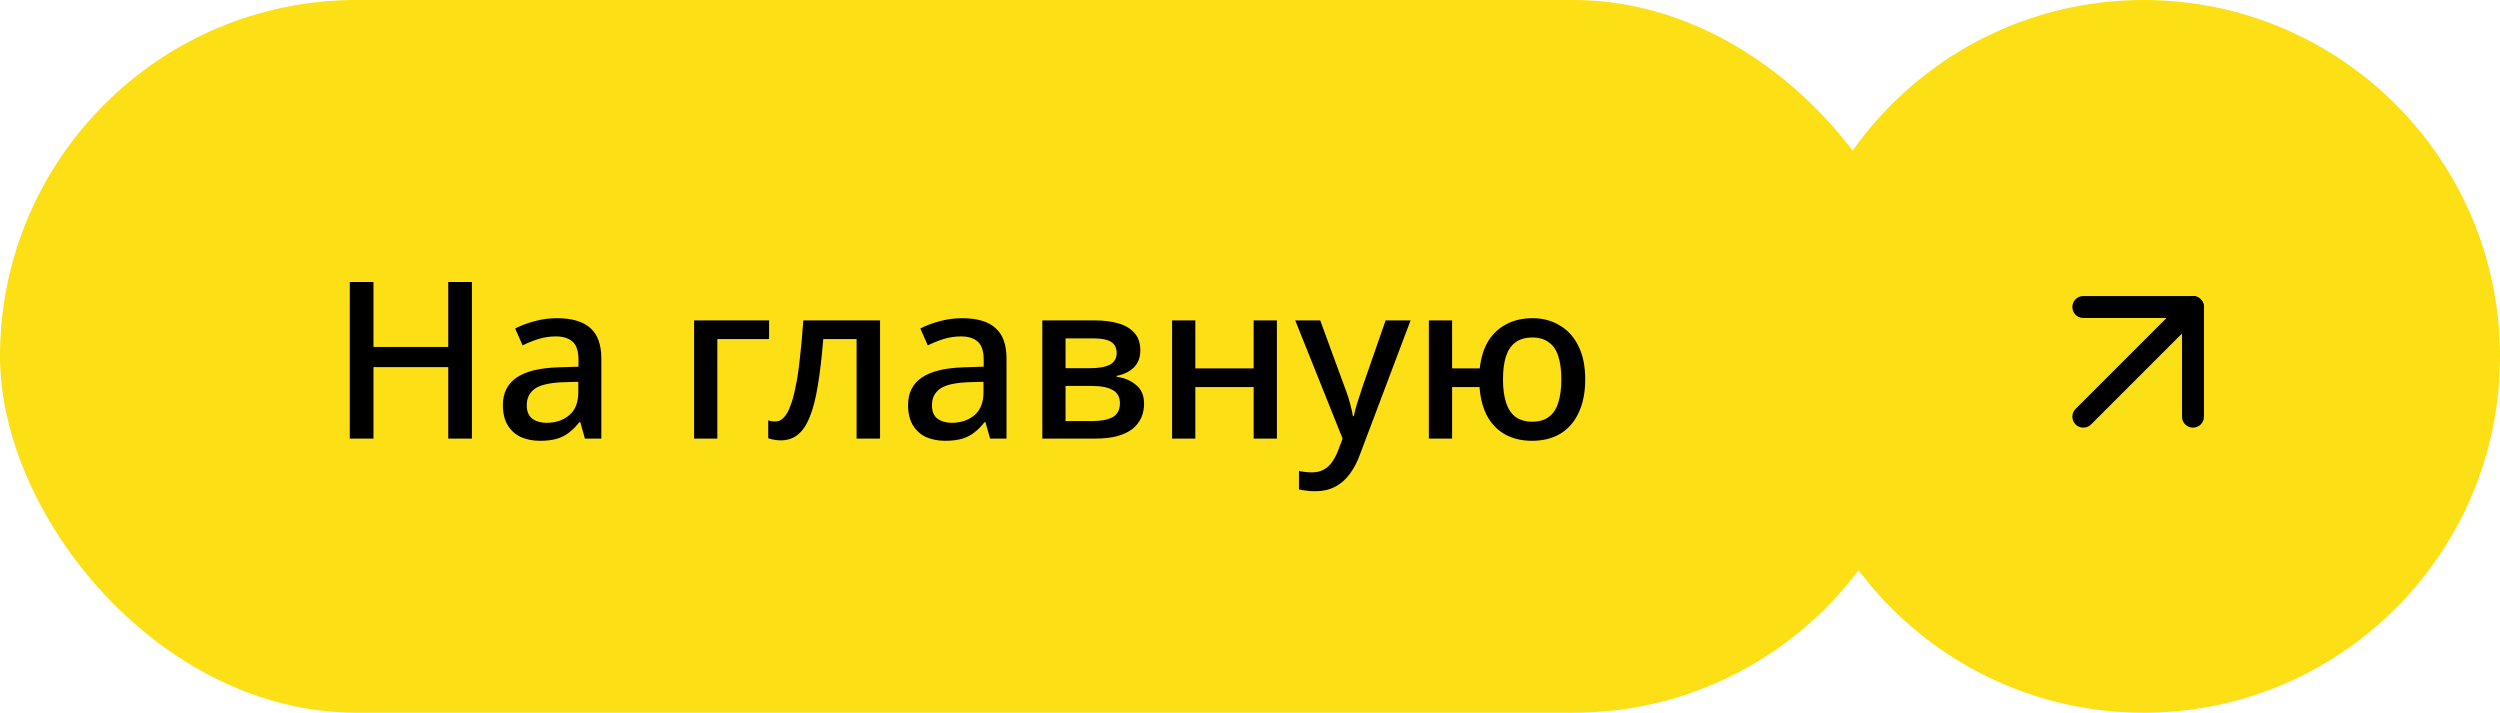 <?xml version="1.0" encoding="UTF-8"?> <svg xmlns="http://www.w3.org/2000/svg" width="228" height="65" viewBox="0 0 228 65" fill="none"> <rect width="176" height="65" rx="32.5" fill="#FCDF15"></rect> <path d="M43.04 40H40.88V33.48H34.06V40H31.9V25.72H34.06V31.64H40.88V25.72H43.04V40ZM50.801 29.02C52.161 29.02 53.174 29.32 53.841 29.92C54.508 30.507 54.841 31.433 54.841 32.7V40H53.341L52.921 38.5H52.841C52.534 38.887 52.214 39.207 51.881 39.46C51.561 39.713 51.188 39.9 50.761 40.02C50.348 40.14 49.841 40.2 49.241 40.2C48.601 40.2 48.021 40.087 47.501 39.86C46.994 39.62 46.594 39.26 46.301 38.78C46.008 38.287 45.861 37.673 45.861 36.94C45.861 35.847 46.274 35.013 47.101 34.44C47.941 33.867 49.214 33.553 50.921 33.5L52.761 33.44V32.84C52.761 32.04 52.581 31.48 52.221 31.16C51.861 30.84 51.354 30.68 50.701 30.68C50.141 30.68 49.608 30.76 49.101 30.92C48.594 31.08 48.114 31.273 47.661 31.5L46.981 29.96C47.488 29.693 48.068 29.473 48.721 29.3C49.388 29.113 50.081 29.02 50.801 29.02ZM51.301 34.86C50.074 34.913 49.221 35.12 48.741 35.48C48.274 35.827 48.041 36.32 48.041 36.96C48.041 37.52 48.208 37.927 48.541 38.18C48.888 38.433 49.321 38.56 49.841 38.56C50.681 38.56 51.374 38.327 51.921 37.86C52.468 37.393 52.741 36.693 52.741 35.76V34.82L51.301 34.86ZM70.141 29.22V30.92H65.421V40H63.301V29.22H70.141ZM80.261 40H78.121V30.92H75.081C74.948 32.573 74.781 33.993 74.581 35.18C74.394 36.353 74.148 37.307 73.841 38.04C73.548 38.773 73.181 39.313 72.741 39.66C72.314 39.993 71.801 40.16 71.201 40.16C70.988 40.16 70.781 40.14 70.581 40.1C70.381 40.073 70.208 40.027 70.061 39.96V38.34C70.154 38.367 70.254 38.393 70.361 38.42C70.481 38.433 70.601 38.44 70.721 38.44C70.988 38.44 71.228 38.333 71.441 38.12C71.668 37.907 71.868 37.573 72.041 37.12C72.228 36.667 72.394 36.08 72.541 35.36C72.701 34.627 72.834 33.753 72.941 32.74C73.061 31.727 73.168 30.553 73.261 29.22H80.261V40ZM87.754 29.02C89.114 29.02 90.127 29.32 90.794 29.92C91.461 30.507 91.794 31.433 91.794 32.7V40H90.294L89.874 38.5H89.794C89.487 38.887 89.167 39.207 88.834 39.46C88.514 39.713 88.141 39.9 87.714 40.02C87.301 40.14 86.794 40.2 86.194 40.2C85.554 40.2 84.974 40.087 84.454 39.86C83.947 39.62 83.547 39.26 83.254 38.78C82.961 38.287 82.814 37.673 82.814 36.94C82.814 35.847 83.227 35.013 84.054 34.44C84.894 33.867 86.167 33.553 87.874 33.5L89.714 33.44V32.84C89.714 32.04 89.534 31.48 89.174 31.16C88.814 30.84 88.307 30.68 87.654 30.68C87.094 30.68 86.561 30.76 86.054 30.92C85.547 31.08 85.067 31.273 84.614 31.5L83.934 29.96C84.441 29.693 85.021 29.473 85.674 29.3C86.341 29.113 87.034 29.02 87.754 29.02ZM88.254 34.86C87.027 34.913 86.174 35.12 85.694 35.48C85.227 35.827 84.994 36.32 84.994 36.96C84.994 37.52 85.161 37.927 85.494 38.18C85.841 38.433 86.274 38.56 86.794 38.56C87.634 38.56 88.327 38.327 88.874 37.86C89.421 37.393 89.694 36.693 89.694 35.76V34.82L88.254 34.86ZM103.998 31.96C103.998 32.613 103.798 33.133 103.398 33.52C103.012 33.893 102.492 34.147 101.838 34.28V34.36C102.532 34.453 103.118 34.7 103.598 35.1C104.092 35.487 104.338 36.06 104.338 36.82C104.338 37.287 104.252 37.713 104.078 38.1C103.905 38.487 103.638 38.827 103.278 39.12C102.918 39.4 102.452 39.62 101.878 39.78C101.318 39.927 100.638 40 99.838 40H95.058V29.22H99.838C100.625 29.22 101.332 29.307 101.958 29.48C102.585 29.653 103.078 29.94 103.438 30.34C103.812 30.74 103.998 31.28 103.998 31.96ZM102.138 36.78C102.138 36.22 101.925 35.82 101.498 35.58C101.072 35.327 100.438 35.2 99.598 35.2H97.178V38.4H99.638C100.425 38.4 101.038 38.28 101.478 38.04C101.918 37.787 102.138 37.367 102.138 36.78ZM101.838 32.2C101.838 31.733 101.672 31.393 101.338 31.18C101.005 30.967 100.465 30.86 99.718 30.86H97.178V33.58H99.398C100.198 33.58 100.805 33.473 101.218 33.26C101.632 33.033 101.838 32.68 101.838 32.2ZM109.014 29.22V33.6H114.334V29.22H116.454V40H114.334V35.3H109.014V40H106.894V29.22H109.014ZM118.125 29.22H120.405L122.645 35.34C122.765 35.647 122.872 35.947 122.965 36.24C123.059 36.533 123.139 36.827 123.205 37.12C123.285 37.4 123.345 37.68 123.385 37.96H123.465C123.532 37.613 123.639 37.207 123.785 36.74C123.932 36.26 124.085 35.787 124.245 35.32L126.365 29.22H128.645L124.025 41.46C123.772 42.153 123.459 42.747 123.085 43.24C122.712 43.747 122.265 44.133 121.745 44.4C121.239 44.667 120.639 44.8 119.945 44.8C119.612 44.8 119.325 44.78 119.085 44.74C118.845 44.713 118.639 44.68 118.465 44.64V42.96C118.612 42.987 118.785 43.013 118.985 43.04C119.199 43.067 119.419 43.08 119.645 43.08C120.059 43.08 120.412 43 120.705 42.84C121.012 42.68 121.265 42.453 121.465 42.16C121.679 41.867 121.859 41.533 122.005 41.16L122.445 40L118.125 29.22ZM144.572 34.6C144.572 35.787 144.372 36.8 143.972 37.64C143.586 38.48 143.026 39.12 142.292 39.56C141.572 39.987 140.712 40.2 139.712 40.2C138.819 40.2 138.026 40.02 137.332 39.66C136.639 39.287 136.086 38.74 135.672 38.02C135.259 37.287 135.012 36.38 134.932 35.3H132.432V40H130.312V29.22H132.432V33.6H134.952C135.059 32.613 135.319 31.78 135.732 31.1C136.159 30.42 136.712 29.907 137.392 29.56C138.072 29.2 138.866 29.02 139.772 29.02C140.706 29.02 141.532 29.24 142.252 29.68C142.986 30.107 143.552 30.733 143.952 31.56C144.366 32.387 144.572 33.4 144.572 34.6ZM137.072 34.6C137.072 35.44 137.166 36.147 137.352 36.72C137.539 37.293 137.826 37.727 138.212 38.02C138.612 38.313 139.126 38.46 139.752 38.46C140.366 38.46 140.866 38.313 141.252 38.02C141.652 37.727 141.939 37.293 142.112 36.72C142.299 36.147 142.392 35.44 142.392 34.6C142.392 33.747 142.299 33.04 142.112 32.48C141.939 31.92 141.652 31.5 141.252 31.22C140.866 30.927 140.366 30.78 139.752 30.78C139.126 30.78 138.612 30.927 138.212 31.22C137.826 31.5 137.539 31.92 137.352 32.48C137.166 33.04 137.072 33.747 137.072 34.6Z" fill="black"></path> <circle cx="195.5" cy="32.5" r="32.5" fill="#FCDF15"></circle> <path d="M190 38L200 28" stroke="black" stroke-width="2" stroke-linecap="round" stroke-linejoin="round"></path> <path d="M190 28H200V38" stroke="black" stroke-width="2" stroke-linecap="round" stroke-linejoin="round"></path> </svg> 